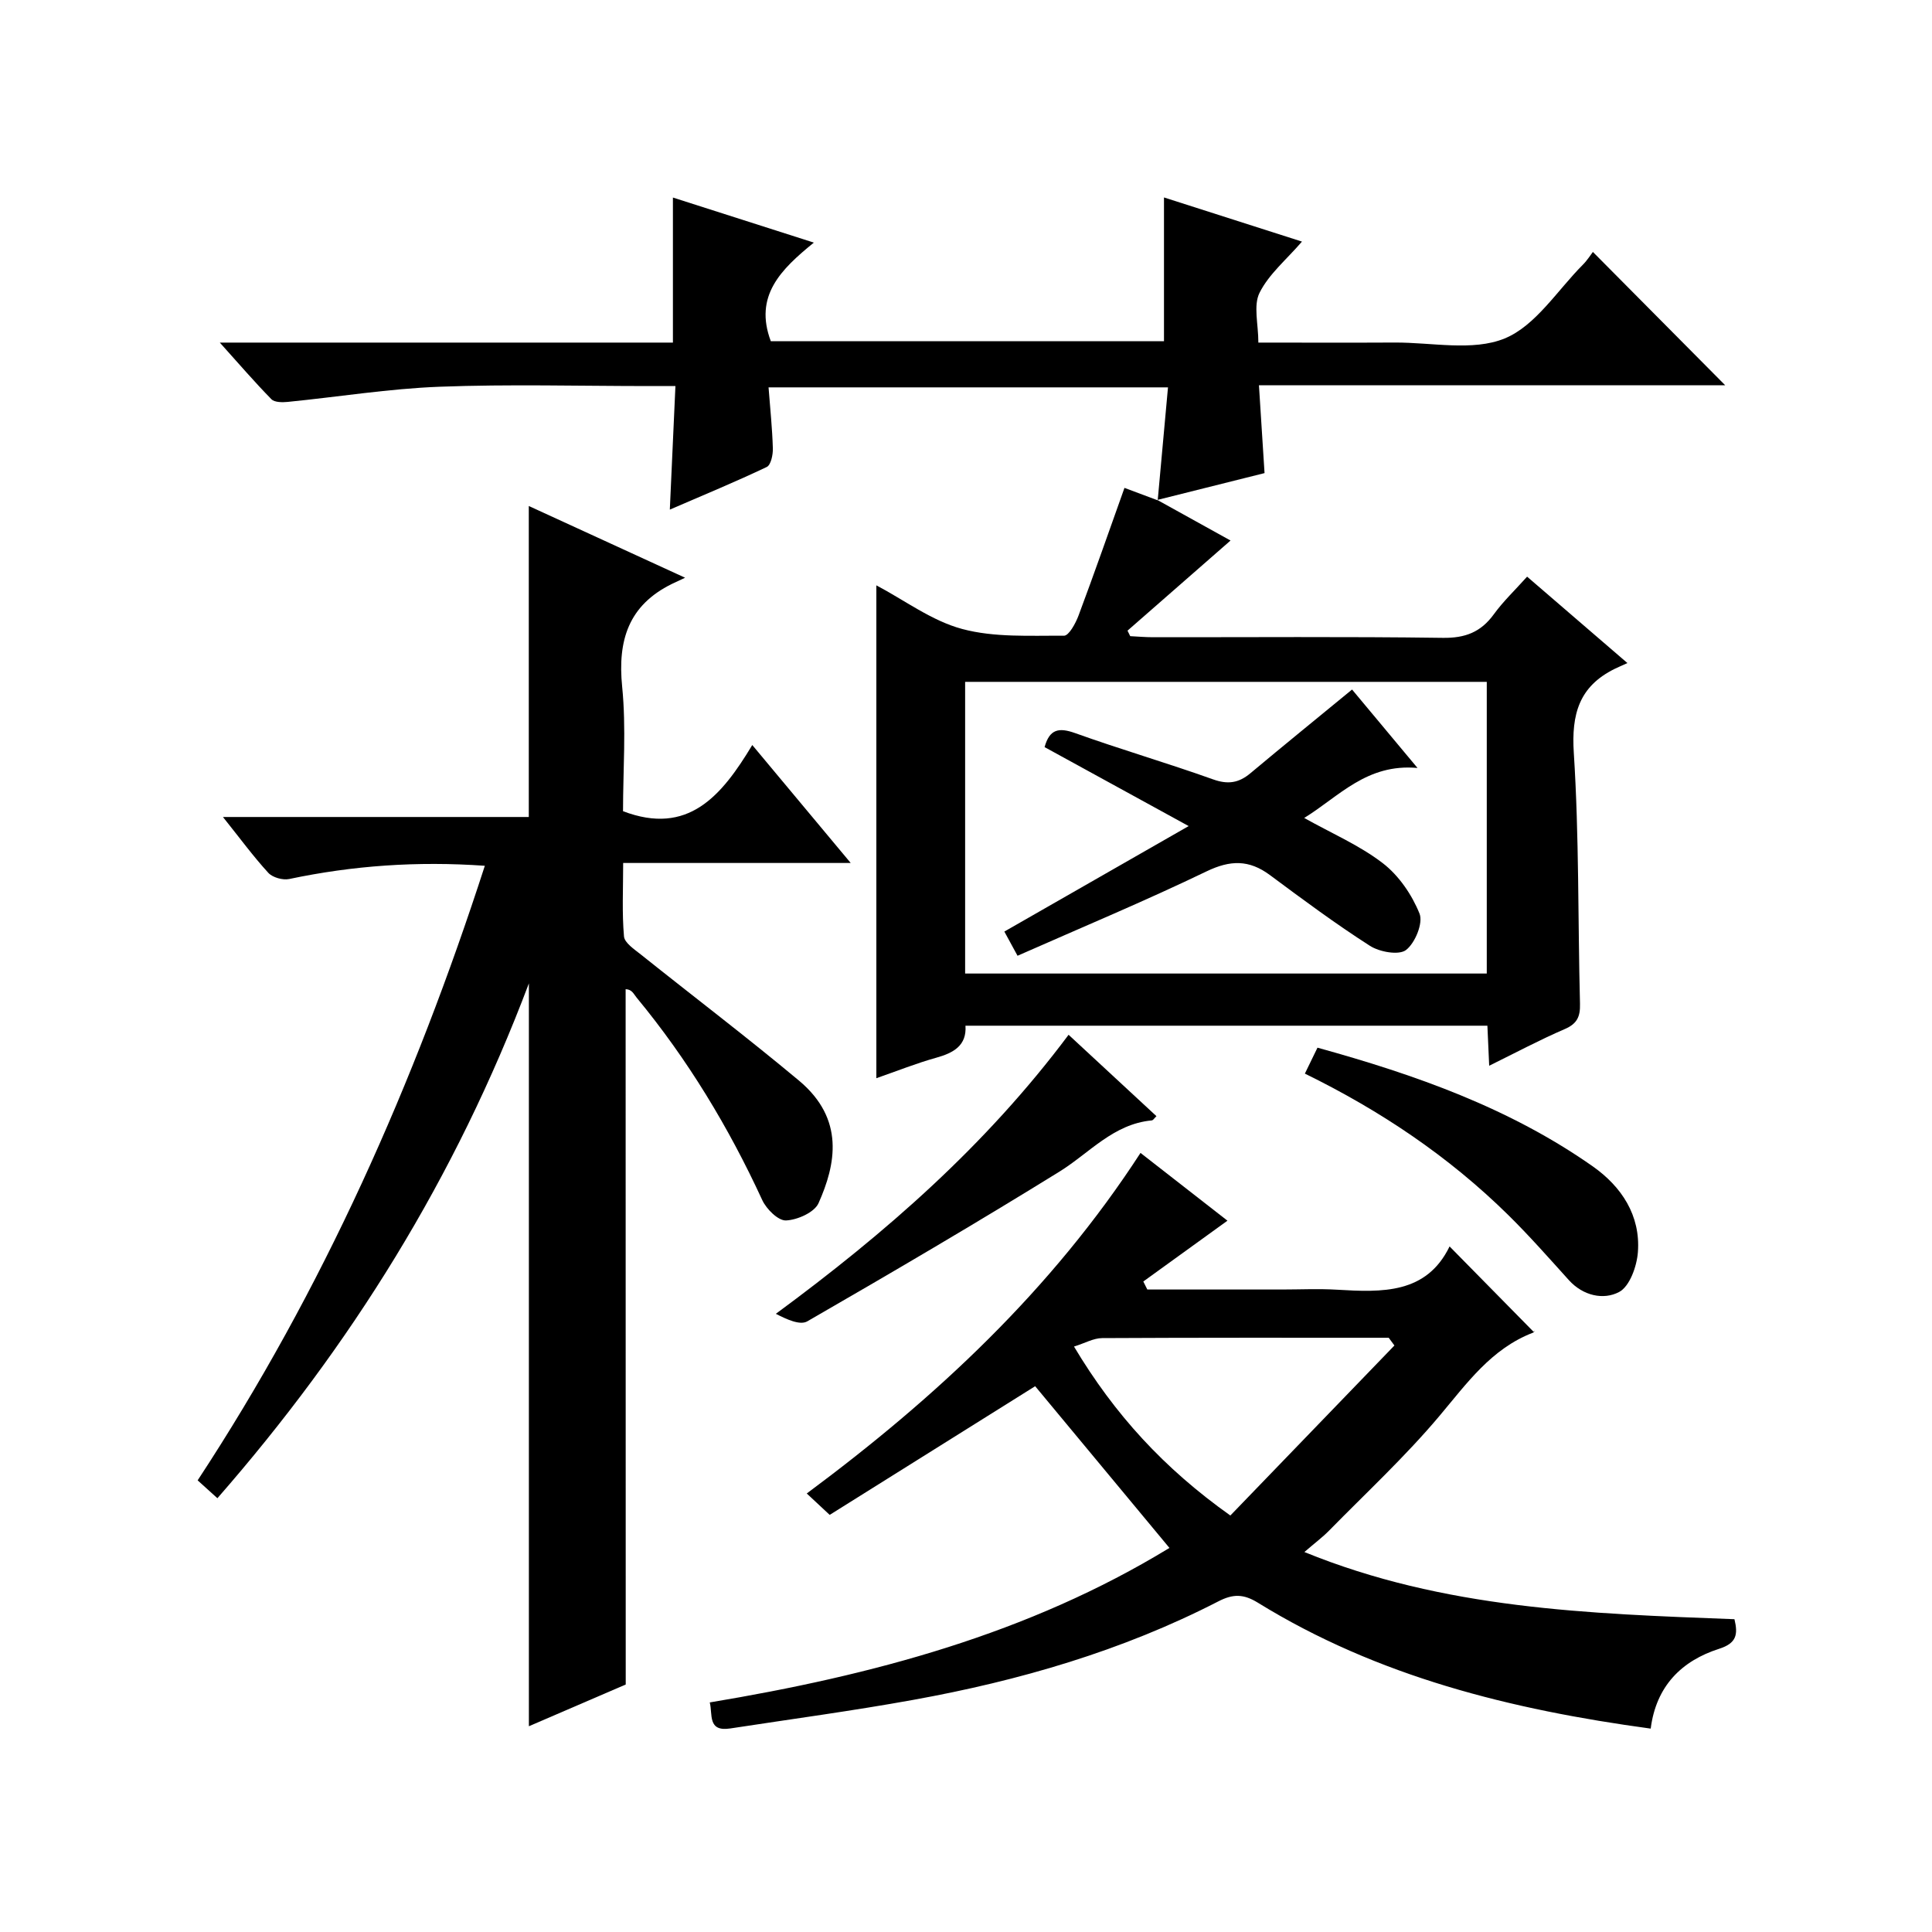 <?xml version="1.0" encoding="utf-8"?>
<svg version="1.1" id="ZDIC" xmlns="http://www.w3.org/2000/svg" xmlns:xlink="http://www.w3.org/1999/xlink" x="0px" y="0px"
	 viewBox="0 0 400 400" style="enable-background:new 0 0 400 400;" xml:space="preserve">

<g>
	
	<path d="M129.55,348.76c-6.38,2.75-13.14,5.66-20.05,8.64c0-51.15,0-101.66,0-153.8c-15.22,40.34-36.92,75.06-64.49,106.59
		c-1.43-1.29-2.62-2.37-4.09-3.7c25.97-39.52,44.88-82.21,59.46-127.24c-14.04-0.99-27.32-0.04-40.5,2.74
		c-1.33,0.28-3.44-0.31-4.33-1.28c-3.13-3.42-5.88-7.17-9.39-11.56c21.6,0,42.43,0,63.32,0c0-21.68,0-42.74,0-64.39
		c10.37,4.76,20.68,9.49,32.36,14.85c-1.37,0.65-2.06,0.96-2.74,1.29c-8.97,4.42-11.25,11.67-10.29,21.26
		c0.86,8.58,0.18,17.31,0.18,25.79c13.45,5.12,20.38-3.1,26.76-13.7c6.95,8.33,13.39,16.04,20.38,24.42c-15.93,0-31.13,0-47.11,0
		c0,5.39-0.26,10.32,0.17,15.2c0.12,1.35,2.14,2.67,3.49,3.75c10.9,8.71,22.02,17.16,32.73,26.1c9.57,7.99,7.62,17.4,4.06,25.38
		c-0.85,1.91-4.37,3.48-6.74,3.58c-1.62,0.07-4.06-2.36-4.92-4.23c-6.94-15.06-15.43-29.11-26-41.9c-0.61-0.74-0.95-1.71-2.28-1.75
		C129.55,252.5,129.55,300.21,129.55,348.76z"/>
	<path d="M359.1,335.24c0.77,3.19,0.42,4.97-3.16,6.12c-7.79,2.49-13.06,7.73-14.18,16.53c-28.9-3.93-56.5-10.75-81.35-26.08
		c-2.96-1.82-5.13-1.83-8.17-0.26c-19.92,10.25-41.21,16.42-63.16,20.39c-12.58,2.28-25.26,3.98-37.9,5.92
		c-4.73,0.72-3.6-2.91-4.23-5.39c33.61-5.6,65.93-14.15,95.17-31.99c-9.43-11.35-18.7-22.53-27.8-33.48
		c-13.98,8.76-28.17,17.64-42.54,26.64c-1.8-1.68-3.08-2.88-4.75-4.43c26.78-19.88,50.68-42.13,69.1-70.51
		c6.33,4.93,12.42,9.68,18,14.03c-5.82,4.21-11.62,8.4-17.42,12.59c0.28,0.55,0.55,1.11,0.83,1.66c9.26,0,18.52,0,27.78,0
		c3.83,0,7.68-0.19,11.5,0.04c9.33,0.55,18.51,0.91,23.3-8.96c6,6.1,11.55,11.74,17.4,17.68c0.34-0.56,0.19,0.05-0.14,0.18
		c-8.64,3.33-13.67,10.48-19.37,17.25c-7.05,8.38-15.15,15.89-22.84,23.73c-1.38,1.4-2.98,2.59-5.11,4.43
		C299.01,333.14,328.89,334.09,359.1,335.24z M288.7,278.57c-0.39-0.53-0.79-1.07-1.18-1.6c-19.78,0-39.56-0.04-59.34,0.07
		c-1.79,0.01-3.56,1.05-5.82,1.75c8.39,14.03,18.58,25.19,32.37,34.98C266.04,302.05,277.37,290.31,288.7,278.57z"/>
	<path d="M239.59,103.5c5.33,2.95,10.66,5.9,15.18,8.41c-6.9,6.04-14.11,12.35-21.33,18.66c0.19,0.38,0.37,0.76,0.56,1.14
		c1.57,0.08,3.13,0.22,4.7,0.22c20,0.02,40-0.15,60,0.13c4.65,0.07,7.89-1.18,10.58-4.88c1.93-2.66,4.35-4.96,6.89-7.79
		c6.74,5.81,13.24,11.41,20.77,17.89c-1.16,0.53-1.93,0.85-2.68,1.22c-7.31,3.63-8.94,9.33-8.42,17.39
		c1.11,17.27,0.84,34.62,1.28,51.94c0.07,2.67-0.6,4.13-3.18,5.24c-5.13,2.21-10.07,4.85-15.62,7.58c-0.14-3.05-0.25-5.47-0.37-8.29
		c-35.93,0-71.82,0-108.06,0c0.28,4.07-2.41,5.62-6.05,6.63c-4.09,1.14-8.06,2.73-12.4,4.24c0-34.14,0-67.83,0-102.04
		c5.86,3.09,11.46,7.34,17.76,9.03c6.69,1.8,14.02,1.35,21.08,1.4c1.02,0.01,2.42-2.57,3.02-4.18c3.25-8.69,6.31-17.45,9.51-26.43
		c2.11,0.79,4.5,1.68,6.89,2.58L239.59,103.5z M199.82,141.17c0,20.43,0,40.47,0,60.39c36.29,0,72.18,0,108,0
		c0-20.32,0-40.24,0-60.39C271.77,141.17,236,141.17,199.82,141.17z"/>
	<path d="M239.69,103.59c0.7-7.7,1.41-15.41,2.13-23.39c-27.98,0-55.23,0-82.7,0c0.34,4.4,0.77,8.51,0.89,12.63
		c0.04,1.31-0.4,3.44-1.26,3.85c-6.36,3.03-12.87,5.72-20.07,8.83c0.4-8.83,0.76-16.79,1.16-25.58c-1.85,0-3.6,0-5.34,0
		c-14.5,0-29.02-0.41-43.5,0.14c-10.5,0.4-20.95,2.1-31.43,3.14c-1.12,0.11-2.73,0.11-3.38-0.56c-3.44-3.5-6.64-7.23-10.68-11.72
		c32.07,0,62.96,0,93.81,0c0-10.21,0-19.93,0-30.03c9.45,3.02,18.91,6.04,29.18,9.33c-6.82,5.54-12.44,11.02-8.91,20.42
		c26.97,0,54.21,0,81.4,0c0-9.92,0-19.65,0-29.77c9.41,3.01,18.88,6.04,28.57,9.14c-3.23,3.74-6.86,6.74-8.78,10.59
		c-1.32,2.64-0.25,6.47-0.25,10.32c9.7,0,18.98,0.04,28.26-0.01c7.65-0.04,16.13,1.85,22.72-0.84c6.41-2.62,10.91-9.96,16.2-15.27
		c0.94-0.94,1.65-2.1,2.08-2.65c9.51,9.58,18.59,18.73,27.39,27.6c-31.21,0-63.69,0-96.53,0c0.39,6.15,0.74,11.59,1.16,18.19
		c-7.21,1.81-14.71,3.69-22.21,5.56C239.59,103.5,239.69,103.59,239.69,103.59z"/>
	<path d="M270.16,222.28c0.9-1.86,1.68-3.46,2.61-5.37c20.26,5.6,39.77,12.48,56.99,24.57c5.94,4.18,9.92,10.15,9.35,17.76
		c-0.22,2.94-1.7,7.1-3.9,8.26c-3.21,1.69-7.44,0.8-10.39-2.46c-4.12-4.56-8.19-9.19-12.57-13.5
		C299.97,239.45,285.83,229.95,270.16,222.28z"/>
	<path d="M221.24,214.24c6.31,5.84,12.15,11.26,18.19,16.85c-0.41,0.38-0.67,0.85-0.98,0.88c-7.95,0.74-12.9,6.76-19.13,10.62
		c-17.2,10.64-34.66,20.88-52.18,30.98c-1.51,0.87-4.25-0.4-6.51-1.56C183.39,255.25,204.1,237.16,221.24,214.24z"/>
	
	
	<path d="M270.02,169.35c5.72,3.2,11.47,5.67,16.28,9.37c3.32,2.56,6.03,6.53,7.6,10.44c0.78,1.95-0.92,6.09-2.8,7.53
		c-1.48,1.13-5.47,0.41-7.46-0.86c-7.12-4.56-13.93-9.61-20.72-14.66c-4.32-3.2-8.2-3.13-13.12-0.76
		c-12.79,6.16-25.91,11.63-39.13,17.47c-0.98-1.8-1.83-3.36-2.73-5.01c12.56-7.19,24.96-14.28,38.16-21.84
		c-10.71-5.87-20.25-11.1-29.83-16.35c1.03-3.72,2.93-4.11,6.32-2.9c9.45,3.39,19.11,6.2,28.56,9.58c3.08,1.1,5.31,0.75,7.71-1.25
		c6.87-5.75,13.83-11.4,21.07-17.35c4.24,5.08,8.55,10.25,13.55,16.24C282.96,158.04,277.25,164.9,270.02,169.35z"/>
</g>
</svg>
